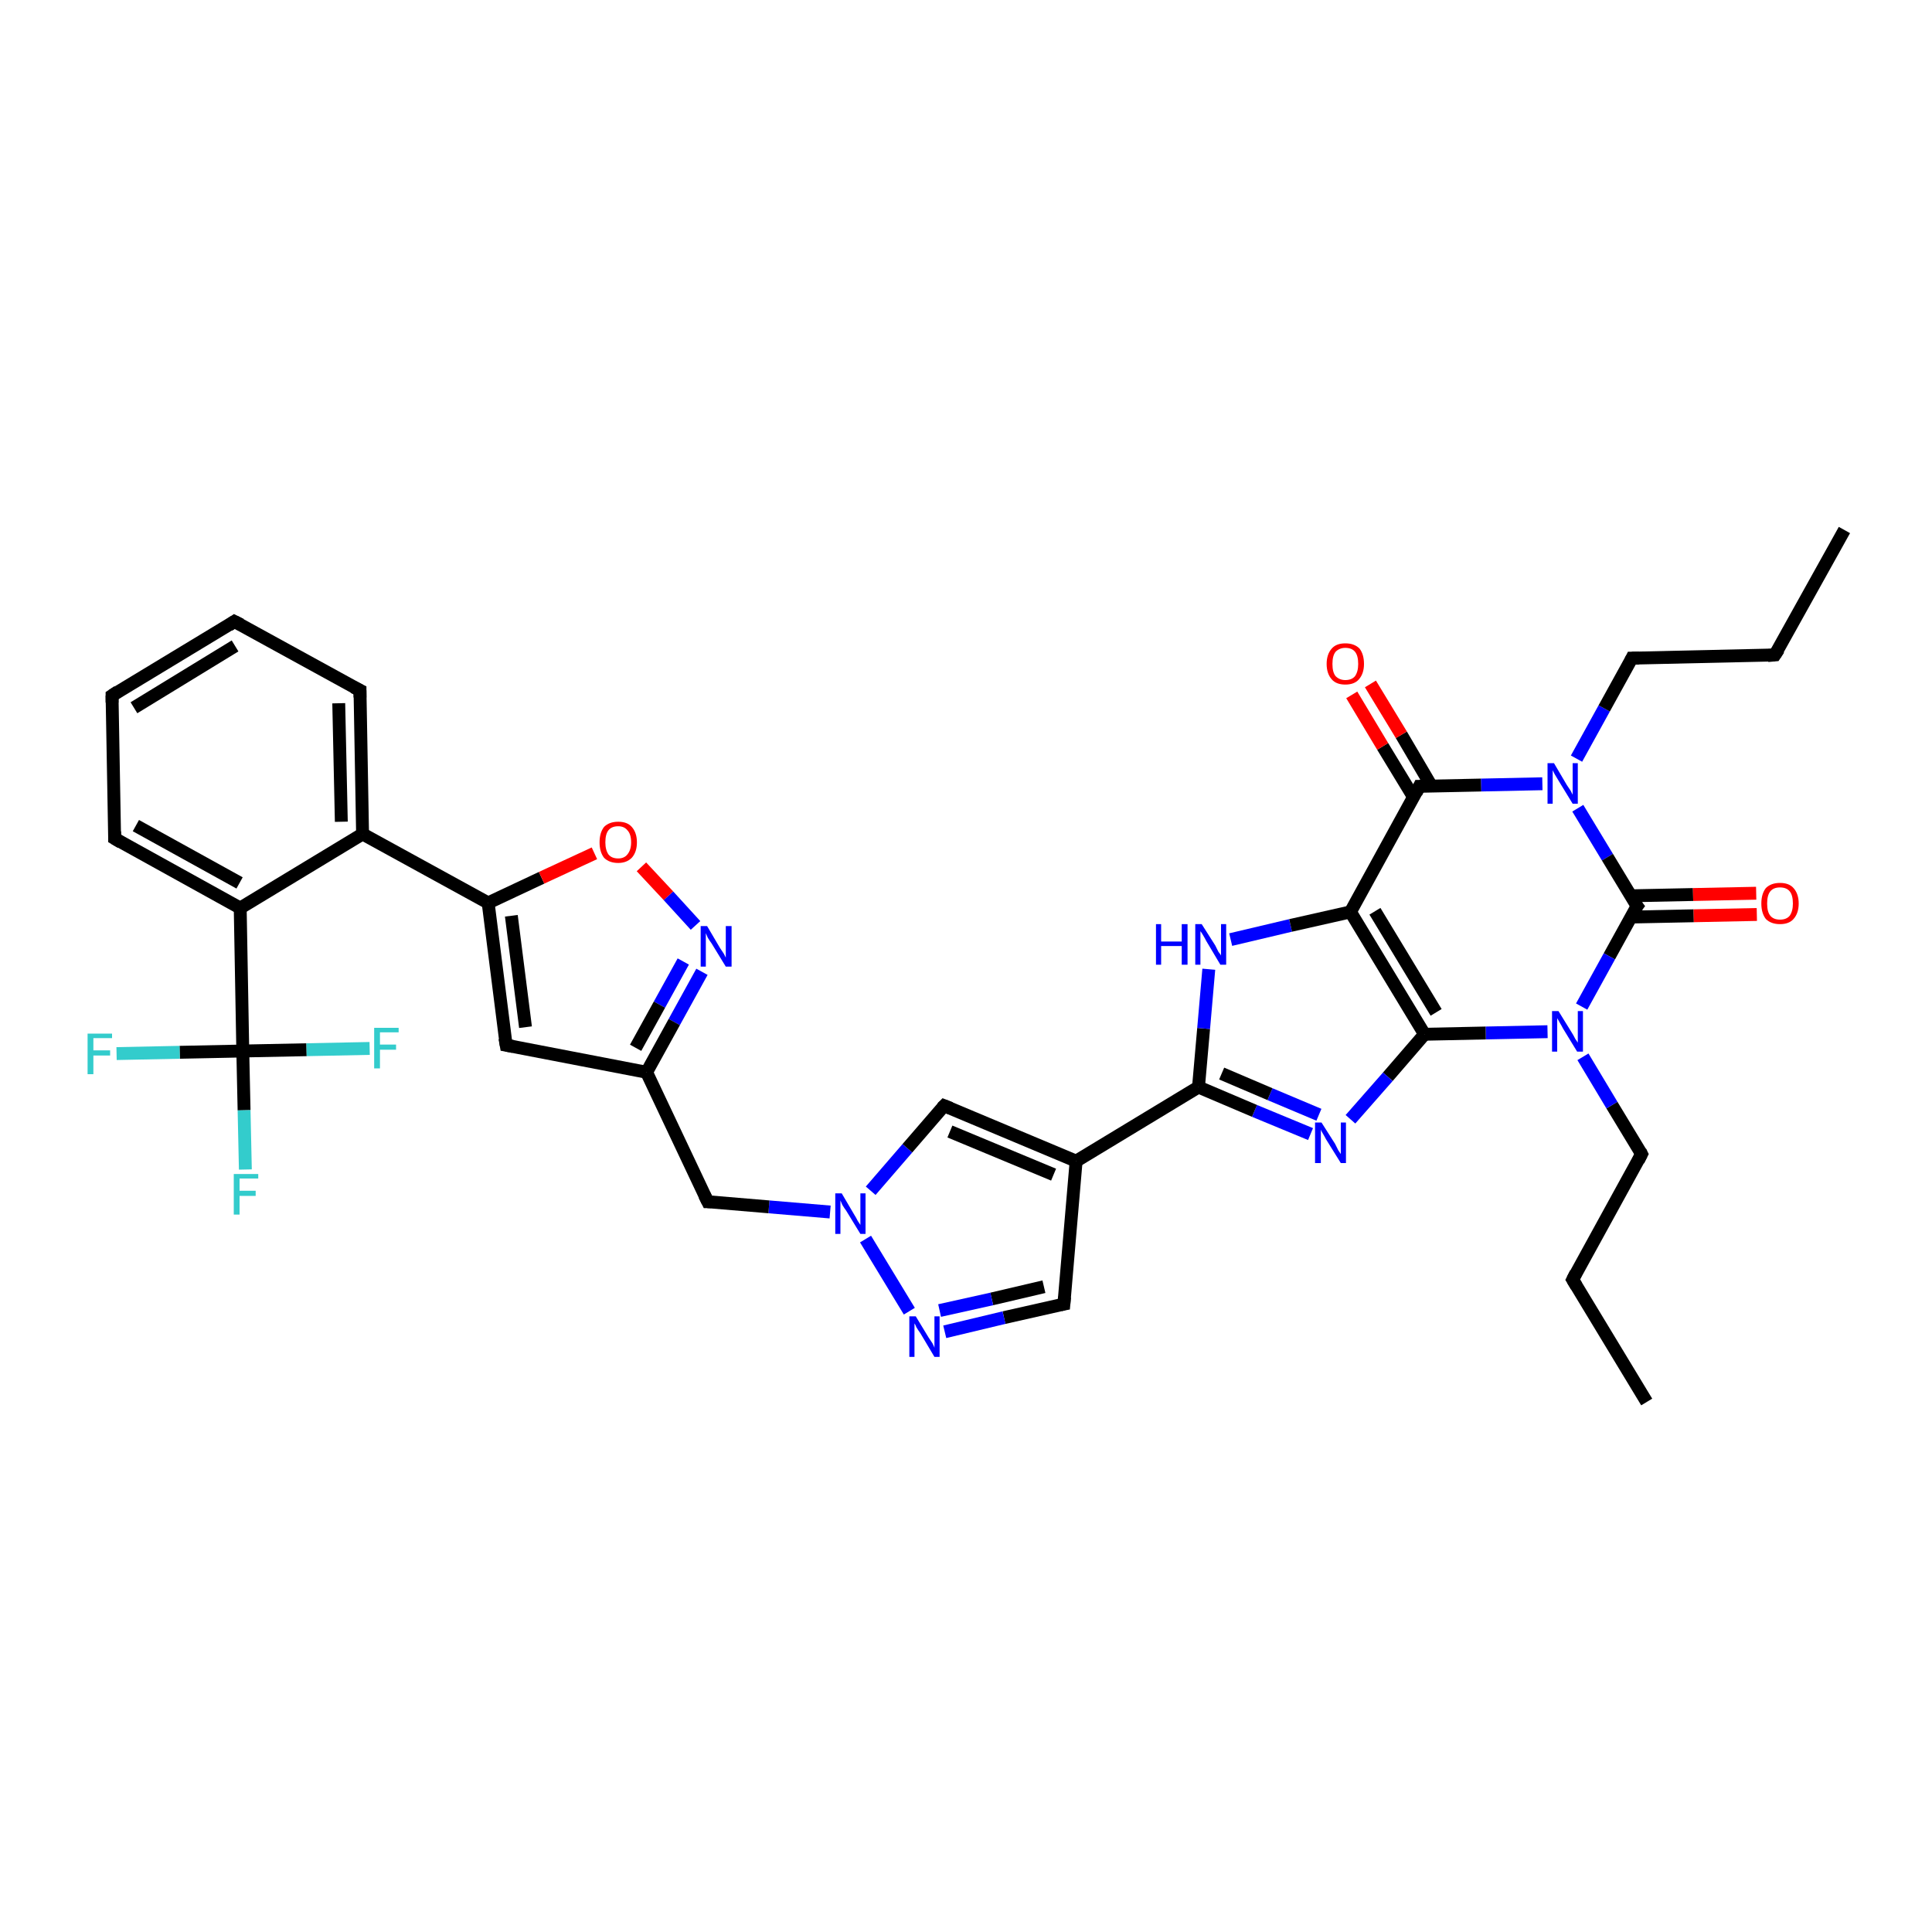 <?xml version='1.0' encoding='iso-8859-1'?>
<svg version='1.1' baseProfile='full'
              xmlns='http://www.w3.org/2000/svg'
                      xmlns:rdkit='http://www.rdkit.org/xml'
                      xmlns:xlink='http://www.w3.org/1999/xlink'
                  xml:space='preserve'
width='300px' height='300px' viewBox='0 0 300 300'>
<!-- END OF HEADER -->
<rect style='opacity:1.0;fill:#FFFFFF;stroke:none' width='300.0' height='300.0' x='0.0' y='0.0'> </rect>
<path class='bond-0 atom-0 atom-1' d='M 255.7,217.7 L 244.2,198.7' style='fill:none;fill-rule:evenodd;stroke:#000000;stroke-width:2.0px;stroke-linecap:butt;stroke-linejoin:miter;stroke-opacity:1' />
<path class='bond-1 atom-1 atom-2' d='M 244.2,198.7 L 254.9,179.2' style='fill:none;fill-rule:evenodd;stroke:#000000;stroke-width:2.0px;stroke-linecap:butt;stroke-linejoin:miter;stroke-opacity:1' />
<path class='bond-2 atom-2 atom-3' d='M 254.9,179.2 L 250.3,171.6' style='fill:none;fill-rule:evenodd;stroke:#000000;stroke-width:2.0px;stroke-linecap:butt;stroke-linejoin:miter;stroke-opacity:1' />
<path class='bond-2 atom-2 atom-3' d='M 250.3,171.6 L 245.8,164.1' style='fill:none;fill-rule:evenodd;stroke:#0000FF;stroke-width:2.0px;stroke-linecap:butt;stroke-linejoin:miter;stroke-opacity:1' />
<path class='bond-3 atom-3 atom-4' d='M 240.3,160.2 L 230.7,160.4' style='fill:none;fill-rule:evenodd;stroke:#0000FF;stroke-width:2.0px;stroke-linecap:butt;stroke-linejoin:miter;stroke-opacity:1' />
<path class='bond-3 atom-3 atom-4' d='M 230.7,160.4 L 221.2,160.6' style='fill:none;fill-rule:evenodd;stroke:#000000;stroke-width:2.0px;stroke-linecap:butt;stroke-linejoin:miter;stroke-opacity:1' />
<path class='bond-4 atom-4 atom-5' d='M 221.2,160.6 L 215.5,167.2' style='fill:none;fill-rule:evenodd;stroke:#000000;stroke-width:2.0px;stroke-linecap:butt;stroke-linejoin:miter;stroke-opacity:1' />
<path class='bond-4 atom-4 atom-5' d='M 215.5,167.2 L 209.7,173.8' style='fill:none;fill-rule:evenodd;stroke:#0000FF;stroke-width:2.0px;stroke-linecap:butt;stroke-linejoin:miter;stroke-opacity:1' />
<path class='bond-5 atom-5 atom-6' d='M 203.5,176.1 L 194.8,172.5' style='fill:none;fill-rule:evenodd;stroke:#0000FF;stroke-width:2.0px;stroke-linecap:butt;stroke-linejoin:miter;stroke-opacity:1' />
<path class='bond-5 atom-5 atom-6' d='M 194.8,172.5 L 186.1,168.8' style='fill:none;fill-rule:evenodd;stroke:#000000;stroke-width:2.0px;stroke-linecap:butt;stroke-linejoin:miter;stroke-opacity:1' />
<path class='bond-5 atom-5 atom-6' d='M 204.8,173.1 L 197.2,169.9' style='fill:none;fill-rule:evenodd;stroke:#0000FF;stroke-width:2.0px;stroke-linecap:butt;stroke-linejoin:miter;stroke-opacity:1' />
<path class='bond-5 atom-5 atom-6' d='M 197.2,169.9 L 189.7,166.7' style='fill:none;fill-rule:evenodd;stroke:#000000;stroke-width:2.0px;stroke-linecap:butt;stroke-linejoin:miter;stroke-opacity:1' />
<path class='bond-6 atom-6 atom-7' d='M 186.1,168.8 L 186.9,159.7' style='fill:none;fill-rule:evenodd;stroke:#000000;stroke-width:2.0px;stroke-linecap:butt;stroke-linejoin:miter;stroke-opacity:1' />
<path class='bond-6 atom-6 atom-7' d='M 186.9,159.7 L 187.7,150.5' style='fill:none;fill-rule:evenodd;stroke:#0000FF;stroke-width:2.0px;stroke-linecap:butt;stroke-linejoin:miter;stroke-opacity:1' />
<path class='bond-7 atom-7 atom-8' d='M 191.1,145.9 L 200.4,143.7' style='fill:none;fill-rule:evenodd;stroke:#0000FF;stroke-width:2.0px;stroke-linecap:butt;stroke-linejoin:miter;stroke-opacity:1' />
<path class='bond-7 atom-7 atom-8' d='M 200.4,143.7 L 209.7,141.6' style='fill:none;fill-rule:evenodd;stroke:#000000;stroke-width:2.0px;stroke-linecap:butt;stroke-linejoin:miter;stroke-opacity:1' />
<path class='bond-8 atom-8 atom-9' d='M 209.7,141.6 L 220.4,122.1' style='fill:none;fill-rule:evenodd;stroke:#000000;stroke-width:2.0px;stroke-linecap:butt;stroke-linejoin:miter;stroke-opacity:1' />
<path class='bond-9 atom-9 atom-10' d='M 222.3,122.1 L 217.6,114.1' style='fill:none;fill-rule:evenodd;stroke:#000000;stroke-width:2.0px;stroke-linecap:butt;stroke-linejoin:miter;stroke-opacity:1' />
<path class='bond-9 atom-9 atom-10' d='M 217.6,114.1 L 212.8,106.2' style='fill:none;fill-rule:evenodd;stroke:#FF0000;stroke-width:2.0px;stroke-linecap:butt;stroke-linejoin:miter;stroke-opacity:1' />
<path class='bond-9 atom-9 atom-10' d='M 219.5,123.8 L 214.7,115.9' style='fill:none;fill-rule:evenodd;stroke:#000000;stroke-width:2.0px;stroke-linecap:butt;stroke-linejoin:miter;stroke-opacity:1' />
<path class='bond-9 atom-9 atom-10' d='M 214.7,115.9 L 209.9,107.9' style='fill:none;fill-rule:evenodd;stroke:#FF0000;stroke-width:2.0px;stroke-linecap:butt;stroke-linejoin:miter;stroke-opacity:1' />
<path class='bond-10 atom-9 atom-11' d='M 220.4,122.1 L 230.0,121.9' style='fill:none;fill-rule:evenodd;stroke:#000000;stroke-width:2.0px;stroke-linecap:butt;stroke-linejoin:miter;stroke-opacity:1' />
<path class='bond-10 atom-9 atom-11' d='M 230.0,121.9 L 239.5,121.7' style='fill:none;fill-rule:evenodd;stroke:#0000FF;stroke-width:2.0px;stroke-linecap:butt;stroke-linejoin:miter;stroke-opacity:1' />
<path class='bond-11 atom-11 atom-12' d='M 244.8,117.8 L 249.1,110.0' style='fill:none;fill-rule:evenodd;stroke:#0000FF;stroke-width:2.0px;stroke-linecap:butt;stroke-linejoin:miter;stroke-opacity:1' />
<path class='bond-11 atom-11 atom-12' d='M 249.1,110.0 L 253.4,102.2' style='fill:none;fill-rule:evenodd;stroke:#000000;stroke-width:2.0px;stroke-linecap:butt;stroke-linejoin:miter;stroke-opacity:1' />
<path class='bond-12 atom-12 atom-13' d='M 253.4,102.2 L 275.6,101.7' style='fill:none;fill-rule:evenodd;stroke:#000000;stroke-width:2.0px;stroke-linecap:butt;stroke-linejoin:miter;stroke-opacity:1' />
<path class='bond-13 atom-13 atom-14' d='M 275.6,101.7 L 286.4,82.3' style='fill:none;fill-rule:evenodd;stroke:#000000;stroke-width:2.0px;stroke-linecap:butt;stroke-linejoin:miter;stroke-opacity:1' />
<path class='bond-14 atom-11 atom-15' d='M 245.0,125.5 L 249.6,133.1' style='fill:none;fill-rule:evenodd;stroke:#0000FF;stroke-width:2.0px;stroke-linecap:butt;stroke-linejoin:miter;stroke-opacity:1' />
<path class='bond-14 atom-11 atom-15' d='M 249.6,133.1 L 254.2,140.7' style='fill:none;fill-rule:evenodd;stroke:#000000;stroke-width:2.0px;stroke-linecap:butt;stroke-linejoin:miter;stroke-opacity:1' />
<path class='bond-15 atom-15 atom-16' d='M 253.2,142.4 L 263.0,142.2' style='fill:none;fill-rule:evenodd;stroke:#000000;stroke-width:2.0px;stroke-linecap:butt;stroke-linejoin:miter;stroke-opacity:1' />
<path class='bond-15 atom-15 atom-16' d='M 263.0,142.2 L 272.8,142.0' style='fill:none;fill-rule:evenodd;stroke:#FF0000;stroke-width:2.0px;stroke-linecap:butt;stroke-linejoin:miter;stroke-opacity:1' />
<path class='bond-15 atom-15 atom-16' d='M 253.2,139.1 L 262.9,138.9' style='fill:none;fill-rule:evenodd;stroke:#000000;stroke-width:2.0px;stroke-linecap:butt;stroke-linejoin:miter;stroke-opacity:1' />
<path class='bond-15 atom-15 atom-16' d='M 262.9,138.9 L 272.7,138.7' style='fill:none;fill-rule:evenodd;stroke:#FF0000;stroke-width:2.0px;stroke-linecap:butt;stroke-linejoin:miter;stroke-opacity:1' />
<path class='bond-16 atom-6 atom-17' d='M 186.1,168.8 L 167.1,180.3' style='fill:none;fill-rule:evenodd;stroke:#000000;stroke-width:2.0px;stroke-linecap:butt;stroke-linejoin:miter;stroke-opacity:1' />
<path class='bond-17 atom-17 atom-18' d='M 167.1,180.3 L 165.2,202.5' style='fill:none;fill-rule:evenodd;stroke:#000000;stroke-width:2.0px;stroke-linecap:butt;stroke-linejoin:miter;stroke-opacity:1' />
<path class='bond-18 atom-18 atom-19' d='M 165.2,202.5 L 155.9,204.6' style='fill:none;fill-rule:evenodd;stroke:#000000;stroke-width:2.0px;stroke-linecap:butt;stroke-linejoin:miter;stroke-opacity:1' />
<path class='bond-18 atom-18 atom-19' d='M 155.9,204.6 L 146.7,206.8' style='fill:none;fill-rule:evenodd;stroke:#0000FF;stroke-width:2.0px;stroke-linecap:butt;stroke-linejoin:miter;stroke-opacity:1' />
<path class='bond-18 atom-18 atom-19' d='M 162.1,199.8 L 154.0,201.7' style='fill:none;fill-rule:evenodd;stroke:#000000;stroke-width:2.0px;stroke-linecap:butt;stroke-linejoin:miter;stroke-opacity:1' />
<path class='bond-18 atom-18 atom-19' d='M 154.0,201.7 L 145.9,203.5' style='fill:none;fill-rule:evenodd;stroke:#0000FF;stroke-width:2.0px;stroke-linecap:butt;stroke-linejoin:miter;stroke-opacity:1' />
<path class='bond-19 atom-19 atom-20' d='M 141.2,203.6 L 134.4,192.4' style='fill:none;fill-rule:evenodd;stroke:#0000FF;stroke-width:2.0px;stroke-linecap:butt;stroke-linejoin:miter;stroke-opacity:1' />
<path class='bond-20 atom-20 atom-21' d='M 128.9,188.2 L 119.4,187.4' style='fill:none;fill-rule:evenodd;stroke:#0000FF;stroke-width:2.0px;stroke-linecap:butt;stroke-linejoin:miter;stroke-opacity:1' />
<path class='bond-20 atom-20 atom-21' d='M 119.4,187.4 L 109.9,186.6' style='fill:none;fill-rule:evenodd;stroke:#000000;stroke-width:2.0px;stroke-linecap:butt;stroke-linejoin:miter;stroke-opacity:1' />
<path class='bond-21 atom-21 atom-22' d='M 109.9,186.6 L 100.4,166.5' style='fill:none;fill-rule:evenodd;stroke:#000000;stroke-width:2.0px;stroke-linecap:butt;stroke-linejoin:miter;stroke-opacity:1' />
<path class='bond-22 atom-22 atom-23' d='M 100.4,166.5 L 78.6,162.3' style='fill:none;fill-rule:evenodd;stroke:#000000;stroke-width:2.0px;stroke-linecap:butt;stroke-linejoin:miter;stroke-opacity:1' />
<path class='bond-23 atom-23 atom-24' d='M 78.6,162.3 L 75.8,140.2' style='fill:none;fill-rule:evenodd;stroke:#000000;stroke-width:2.0px;stroke-linecap:butt;stroke-linejoin:miter;stroke-opacity:1' />
<path class='bond-23 atom-23 atom-24' d='M 81.6,159.5 L 79.4,142.2' style='fill:none;fill-rule:evenodd;stroke:#000000;stroke-width:2.0px;stroke-linecap:butt;stroke-linejoin:miter;stroke-opacity:1' />
<path class='bond-24 atom-24 atom-25' d='M 75.8,140.2 L 84.1,136.3' style='fill:none;fill-rule:evenodd;stroke:#000000;stroke-width:2.0px;stroke-linecap:butt;stroke-linejoin:miter;stroke-opacity:1' />
<path class='bond-24 atom-24 atom-25' d='M 84.1,136.3 L 92.3,132.5' style='fill:none;fill-rule:evenodd;stroke:#FF0000;stroke-width:2.0px;stroke-linecap:butt;stroke-linejoin:miter;stroke-opacity:1' />
<path class='bond-25 atom-25 atom-26' d='M 99.6,134.6 L 103.8,139.1' style='fill:none;fill-rule:evenodd;stroke:#FF0000;stroke-width:2.0px;stroke-linecap:butt;stroke-linejoin:miter;stroke-opacity:1' />
<path class='bond-25 atom-25 atom-26' d='M 103.8,139.1 L 108.0,143.7' style='fill:none;fill-rule:evenodd;stroke:#0000FF;stroke-width:2.0px;stroke-linecap:butt;stroke-linejoin:miter;stroke-opacity:1' />
<path class='bond-26 atom-24 atom-27' d='M 75.8,140.2 L 56.3,129.5' style='fill:none;fill-rule:evenodd;stroke:#000000;stroke-width:2.0px;stroke-linecap:butt;stroke-linejoin:miter;stroke-opacity:1' />
<path class='bond-27 atom-27 atom-28' d='M 56.3,129.5 L 55.9,107.2' style='fill:none;fill-rule:evenodd;stroke:#000000;stroke-width:2.0px;stroke-linecap:butt;stroke-linejoin:miter;stroke-opacity:1' />
<path class='bond-27 atom-27 atom-28' d='M 53.0,127.6 L 52.6,109.2' style='fill:none;fill-rule:evenodd;stroke:#000000;stroke-width:2.0px;stroke-linecap:butt;stroke-linejoin:miter;stroke-opacity:1' />
<path class='bond-28 atom-28 atom-29' d='M 55.9,107.2 L 36.4,96.5' style='fill:none;fill-rule:evenodd;stroke:#000000;stroke-width:2.0px;stroke-linecap:butt;stroke-linejoin:miter;stroke-opacity:1' />
<path class='bond-29 atom-29 atom-30' d='M 36.4,96.5 L 17.4,108.0' style='fill:none;fill-rule:evenodd;stroke:#000000;stroke-width:2.0px;stroke-linecap:butt;stroke-linejoin:miter;stroke-opacity:1' />
<path class='bond-29 atom-29 atom-30' d='M 36.5,100.3 L 20.8,109.9' style='fill:none;fill-rule:evenodd;stroke:#000000;stroke-width:2.0px;stroke-linecap:butt;stroke-linejoin:miter;stroke-opacity:1' />
<path class='bond-30 atom-30 atom-31' d='M 17.4,108.0 L 17.8,130.2' style='fill:none;fill-rule:evenodd;stroke:#000000;stroke-width:2.0px;stroke-linecap:butt;stroke-linejoin:miter;stroke-opacity:1' />
<path class='bond-31 atom-31 atom-32' d='M 17.8,130.2 L 37.3,141.0' style='fill:none;fill-rule:evenodd;stroke:#000000;stroke-width:2.0px;stroke-linecap:butt;stroke-linejoin:miter;stroke-opacity:1' />
<path class='bond-31 atom-31 atom-32' d='M 21.1,128.2 L 37.2,137.1' style='fill:none;fill-rule:evenodd;stroke:#000000;stroke-width:2.0px;stroke-linecap:butt;stroke-linejoin:miter;stroke-opacity:1' />
<path class='bond-32 atom-32 atom-33' d='M 37.3,141.0 L 37.7,163.2' style='fill:none;fill-rule:evenodd;stroke:#000000;stroke-width:2.0px;stroke-linecap:butt;stroke-linejoin:miter;stroke-opacity:1' />
<path class='bond-33 atom-33 atom-34' d='M 37.7,163.2 L 37.9,172.4' style='fill:none;fill-rule:evenodd;stroke:#000000;stroke-width:2.0px;stroke-linecap:butt;stroke-linejoin:miter;stroke-opacity:1' />
<path class='bond-33 atom-33 atom-34' d='M 37.9,172.4 L 38.1,181.6' style='fill:none;fill-rule:evenodd;stroke:#33CCCC;stroke-width:2.0px;stroke-linecap:butt;stroke-linejoin:miter;stroke-opacity:1' />
<path class='bond-34 atom-33 atom-35' d='M 37.7,163.2 L 27.9,163.4' style='fill:none;fill-rule:evenodd;stroke:#000000;stroke-width:2.0px;stroke-linecap:butt;stroke-linejoin:miter;stroke-opacity:1' />
<path class='bond-34 atom-33 atom-35' d='M 27.9,163.4 L 18.1,163.6' style='fill:none;fill-rule:evenodd;stroke:#33CCCC;stroke-width:2.0px;stroke-linecap:butt;stroke-linejoin:miter;stroke-opacity:1' />
<path class='bond-35 atom-33 atom-36' d='M 37.7,163.2 L 47.6,163.0' style='fill:none;fill-rule:evenodd;stroke:#000000;stroke-width:2.0px;stroke-linecap:butt;stroke-linejoin:miter;stroke-opacity:1' />
<path class='bond-35 atom-33 atom-36' d='M 47.6,163.0 L 57.4,162.8' style='fill:none;fill-rule:evenodd;stroke:#33CCCC;stroke-width:2.0px;stroke-linecap:butt;stroke-linejoin:miter;stroke-opacity:1' />
<path class='bond-36 atom-20 atom-37' d='M 135.2,184.9 L 140.9,178.3' style='fill:none;fill-rule:evenodd;stroke:#0000FF;stroke-width:2.0px;stroke-linecap:butt;stroke-linejoin:miter;stroke-opacity:1' />
<path class='bond-36 atom-20 atom-37' d='M 140.9,178.3 L 146.6,171.7' style='fill:none;fill-rule:evenodd;stroke:#000000;stroke-width:2.0px;stroke-linecap:butt;stroke-linejoin:miter;stroke-opacity:1' />
<path class='bond-37 atom-15 atom-3' d='M 254.2,140.7 L 249.9,148.5' style='fill:none;fill-rule:evenodd;stroke:#000000;stroke-width:2.0px;stroke-linecap:butt;stroke-linejoin:miter;stroke-opacity:1' />
<path class='bond-37 atom-15 atom-3' d='M 249.9,148.5 L 245.6,156.3' style='fill:none;fill-rule:evenodd;stroke:#0000FF;stroke-width:2.0px;stroke-linecap:butt;stroke-linejoin:miter;stroke-opacity:1' />
<path class='bond-38 atom-37 atom-17' d='M 146.6,171.7 L 167.1,180.3' style='fill:none;fill-rule:evenodd;stroke:#000000;stroke-width:2.0px;stroke-linecap:butt;stroke-linejoin:miter;stroke-opacity:1' />
<path class='bond-38 atom-37 atom-17' d='M 147.5,175.7 L 163.6,182.4' style='fill:none;fill-rule:evenodd;stroke:#000000;stroke-width:2.0px;stroke-linecap:butt;stroke-linejoin:miter;stroke-opacity:1' />
<path class='bond-39 atom-8 atom-4' d='M 209.7,141.6 L 221.2,160.6' style='fill:none;fill-rule:evenodd;stroke:#000000;stroke-width:2.0px;stroke-linecap:butt;stroke-linejoin:miter;stroke-opacity:1' />
<path class='bond-39 atom-8 atom-4' d='M 213.5,141.5 L 223.0,157.2' style='fill:none;fill-rule:evenodd;stroke:#000000;stroke-width:2.0px;stroke-linecap:butt;stroke-linejoin:miter;stroke-opacity:1' />
<path class='bond-40 atom-26 atom-22' d='M 109.0,150.9 L 104.7,158.7' style='fill:none;fill-rule:evenodd;stroke:#0000FF;stroke-width:2.0px;stroke-linecap:butt;stroke-linejoin:miter;stroke-opacity:1' />
<path class='bond-40 atom-26 atom-22' d='M 104.7,158.7 L 100.4,166.5' style='fill:none;fill-rule:evenodd;stroke:#000000;stroke-width:2.0px;stroke-linecap:butt;stroke-linejoin:miter;stroke-opacity:1' />
<path class='bond-40 atom-26 atom-22' d='M 106.1,149.3 L 102.4,156.0' style='fill:none;fill-rule:evenodd;stroke:#0000FF;stroke-width:2.0px;stroke-linecap:butt;stroke-linejoin:miter;stroke-opacity:1' />
<path class='bond-40 atom-26 atom-22' d='M 102.4,156.0 L 98.7,162.7' style='fill:none;fill-rule:evenodd;stroke:#000000;stroke-width:2.0px;stroke-linecap:butt;stroke-linejoin:miter;stroke-opacity:1' />
<path class='bond-41 atom-32 atom-27' d='M 37.3,141.0 L 56.3,129.5' style='fill:none;fill-rule:evenodd;stroke:#000000;stroke-width:2.0px;stroke-linecap:butt;stroke-linejoin:miter;stroke-opacity:1' />
<path d='M 244.8,199.7 L 244.2,198.7 L 244.7,197.7' style='fill:none;stroke:#000000;stroke-width:2.0px;stroke-linecap:butt;stroke-linejoin:miter;stroke-opacity:1;' />
<path d='M 254.4,180.2 L 254.9,179.2 L 254.7,178.8' style='fill:none;stroke:#000000;stroke-width:2.0px;stroke-linecap:butt;stroke-linejoin:miter;stroke-opacity:1;' />
<path d='M 219.9,123.1 L 220.4,122.1 L 220.9,122.1' style='fill:none;stroke:#000000;stroke-width:2.0px;stroke-linecap:butt;stroke-linejoin:miter;stroke-opacity:1;' />
<path d='M 253.2,102.6 L 253.4,102.2 L 254.5,102.2' style='fill:none;stroke:#000000;stroke-width:2.0px;stroke-linecap:butt;stroke-linejoin:miter;stroke-opacity:1;' />
<path d='M 274.5,101.8 L 275.6,101.7 L 276.2,100.8' style='fill:none;stroke:#000000;stroke-width:2.0px;stroke-linecap:butt;stroke-linejoin:miter;stroke-opacity:1;' />
<path d='M 253.9,140.3 L 254.2,140.7 L 253.9,141.1' style='fill:none;stroke:#000000;stroke-width:2.0px;stroke-linecap:butt;stroke-linejoin:miter;stroke-opacity:1;' />
<path d='M 165.3,201.4 L 165.2,202.5 L 164.7,202.6' style='fill:none;stroke:#000000;stroke-width:2.0px;stroke-linecap:butt;stroke-linejoin:miter;stroke-opacity:1;' />
<path d='M 110.4,186.6 L 109.9,186.6 L 109.4,185.6' style='fill:none;stroke:#000000;stroke-width:2.0px;stroke-linecap:butt;stroke-linejoin:miter;stroke-opacity:1;' />
<path d='M 79.7,162.5 L 78.6,162.3 L 78.4,161.2' style='fill:none;stroke:#000000;stroke-width:2.0px;stroke-linecap:butt;stroke-linejoin:miter;stroke-opacity:1;' />
<path d='M 55.9,108.3 L 55.9,107.2 L 54.9,106.7' style='fill:none;stroke:#000000;stroke-width:2.0px;stroke-linecap:butt;stroke-linejoin:miter;stroke-opacity:1;' />
<path d='M 37.4,97.0 L 36.4,96.5 L 35.5,97.1' style='fill:none;stroke:#000000;stroke-width:2.0px;stroke-linecap:butt;stroke-linejoin:miter;stroke-opacity:1;' />
<path d='M 18.3,107.4 L 17.4,108.0 L 17.4,109.1' style='fill:none;stroke:#000000;stroke-width:2.0px;stroke-linecap:butt;stroke-linejoin:miter;stroke-opacity:1;' />
<path d='M 17.8,129.1 L 17.8,130.2 L 18.8,130.8' style='fill:none;stroke:#000000;stroke-width:2.0px;stroke-linecap:butt;stroke-linejoin:miter;stroke-opacity:1;' />
<path d='M 146.3,172.0 L 146.6,171.7 L 147.6,172.1' style='fill:none;stroke:#000000;stroke-width:2.0px;stroke-linecap:butt;stroke-linejoin:miter;stroke-opacity:1;' />
<path class='atom-3' d='M 242.0 157.0
L 244.1 160.4
Q 244.3 160.7, 244.6 161.3
Q 245.0 161.9, 245.0 161.9
L 245.0 157.0
L 245.8 157.0
L 245.8 163.3
L 244.9 163.3
L 242.7 159.7
Q 242.5 159.3, 242.2 158.8
Q 241.9 158.3, 241.8 158.1
L 241.8 163.3
L 241.0 163.3
L 241.0 157.0
L 242.0 157.0
' fill='#0000FF'/>
<path class='atom-5' d='M 205.2 174.3
L 207.3 177.6
Q 207.5 178.0, 207.8 178.6
Q 208.2 179.2, 208.2 179.2
L 208.2 174.3
L 209.0 174.3
L 209.0 180.6
L 208.2 180.6
L 205.9 176.9
Q 205.7 176.5, 205.4 176.0
Q 205.1 175.5, 205.1 175.4
L 205.1 180.6
L 204.2 180.6
L 204.2 174.3
L 205.2 174.3
' fill='#0000FF'/>
<path class='atom-7' d='M 179.5 143.5
L 180.3 143.5
L 180.3 146.2
L 183.5 146.2
L 183.5 143.5
L 184.4 143.5
L 184.4 149.8
L 183.5 149.8
L 183.5 146.9
L 180.3 146.9
L 180.3 149.8
L 179.5 149.8
L 179.5 143.5
' fill='#0000FF'/>
<path class='atom-7' d='M 186.6 143.5
L 188.7 146.8
Q 188.9 147.2, 189.2 147.8
Q 189.6 148.3, 189.6 148.4
L 189.6 143.5
L 190.4 143.5
L 190.4 149.8
L 189.5 149.8
L 187.3 146.1
Q 187.1 145.7, 186.8 145.2
Q 186.5 144.7, 186.4 144.6
L 186.4 149.8
L 185.6 149.8
L 185.6 143.5
L 186.6 143.5
' fill='#0000FF'/>
<path class='atom-10' d='M 206.0 103.1
Q 206.0 101.6, 206.8 100.7
Q 207.5 99.9, 208.9 99.9
Q 210.3 99.9, 211.1 100.7
Q 211.8 101.6, 211.8 103.1
Q 211.8 104.6, 211.0 105.5
Q 210.3 106.3, 208.9 106.3
Q 207.5 106.3, 206.8 105.5
Q 206.0 104.6, 206.0 103.1
M 208.9 105.6
Q 209.9 105.6, 210.4 105.0
Q 210.9 104.3, 210.9 103.1
Q 210.9 101.8, 210.4 101.2
Q 209.9 100.6, 208.9 100.6
Q 208.0 100.6, 207.4 101.2
Q 206.9 101.8, 206.9 103.1
Q 206.9 104.4, 207.4 105.0
Q 208.0 105.6, 208.9 105.6
' fill='#FF0000'/>
<path class='atom-11' d='M 241.3 118.5
L 243.3 121.9
Q 243.5 122.2, 243.9 122.8
Q 244.2 123.4, 244.2 123.4
L 244.2 118.5
L 245.0 118.5
L 245.0 124.8
L 244.2 124.8
L 242.0 121.2
Q 241.7 120.7, 241.4 120.2
Q 241.2 119.8, 241.1 119.6
L 241.1 124.8
L 240.3 124.8
L 240.3 118.5
L 241.3 118.5
' fill='#0000FF'/>
<path class='atom-16' d='M 273.5 140.3
Q 273.5 138.8, 274.2 137.9
Q 275.0 137.1, 276.4 137.1
Q 277.8 137.1, 278.5 137.9
Q 279.3 138.8, 279.3 140.3
Q 279.3 141.8, 278.5 142.7
Q 277.8 143.5, 276.4 143.5
Q 275.0 143.5, 274.2 142.7
Q 273.5 141.8, 273.5 140.3
M 276.4 142.8
Q 277.4 142.8, 277.9 142.2
Q 278.4 141.5, 278.4 140.3
Q 278.4 139.0, 277.9 138.4
Q 277.4 137.8, 276.4 137.8
Q 275.4 137.8, 274.9 138.4
Q 274.4 139.0, 274.4 140.3
Q 274.4 141.6, 274.9 142.2
Q 275.4 142.8, 276.4 142.8
' fill='#FF0000'/>
<path class='atom-19' d='M 142.2 204.4
L 144.2 207.7
Q 144.4 208.0, 144.8 208.6
Q 145.1 209.2, 145.1 209.3
L 145.1 204.4
L 145.9 204.4
L 145.9 210.7
L 145.1 210.7
L 142.9 207.0
Q 142.6 206.6, 142.3 206.1
Q 142.1 205.6, 142.0 205.5
L 142.0 210.7
L 141.2 210.7
L 141.2 204.4
L 142.2 204.4
' fill='#0000FF'/>
<path class='atom-20' d='M 130.7 185.3
L 132.7 188.7
Q 132.9 189.0, 133.2 189.6
Q 133.6 190.2, 133.6 190.2
L 133.6 185.3
L 134.4 185.3
L 134.4 191.6
L 133.6 191.6
L 131.4 188.0
Q 131.1 187.6, 130.8 187.1
Q 130.6 186.6, 130.5 186.4
L 130.5 191.6
L 129.7 191.6
L 129.7 185.3
L 130.7 185.3
' fill='#0000FF'/>
<path class='atom-25' d='M 93.1 130.8
Q 93.1 129.3, 93.8 128.4
Q 94.6 127.6, 96.0 127.6
Q 97.4 127.6, 98.1 128.4
Q 98.9 129.3, 98.9 130.8
Q 98.9 132.3, 98.1 133.2
Q 97.3 134.0, 96.0 134.0
Q 94.6 134.0, 93.8 133.2
Q 93.1 132.3, 93.1 130.8
M 96.0 133.3
Q 96.9 133.3, 97.4 132.7
Q 98.0 132.0, 98.0 130.8
Q 98.0 129.5, 97.4 128.9
Q 96.9 128.3, 96.0 128.3
Q 95.0 128.3, 94.5 128.9
Q 94.0 129.5, 94.0 130.8
Q 94.0 132.0, 94.5 132.7
Q 95.0 133.3, 96.0 133.3
' fill='#FF0000'/>
<path class='atom-26' d='M 109.8 143.8
L 111.8 147.2
Q 112.0 147.5, 112.4 148.1
Q 112.7 148.7, 112.7 148.7
L 112.7 143.8
L 113.6 143.8
L 113.6 150.1
L 112.7 150.1
L 110.5 146.5
Q 110.2 146.1, 109.9 145.6
Q 109.7 145.1, 109.6 144.9
L 109.6 150.1
L 108.8 150.1
L 108.8 143.8
L 109.8 143.8
' fill='#0000FF'/>
<path class='atom-34' d='M 36.3 182.3
L 40.1 182.3
L 40.1 183.0
L 37.2 183.0
L 37.2 184.9
L 39.7 184.9
L 39.7 185.7
L 37.2 185.7
L 37.2 188.6
L 36.3 188.6
L 36.3 182.3
' fill='#33CCCC'/>
<path class='atom-35' d='M 13.6 160.5
L 17.4 160.5
L 17.4 161.2
L 14.5 161.2
L 14.5 163.1
L 17.1 163.1
L 17.1 163.9
L 14.5 163.9
L 14.5 166.8
L 13.6 166.8
L 13.6 160.5
' fill='#33CCCC'/>
<path class='atom-36' d='M 58.1 159.6
L 61.9 159.6
L 61.9 160.3
L 59.0 160.3
L 59.0 162.2
L 61.5 162.2
L 61.5 163.0
L 59.0 163.0
L 59.0 165.9
L 58.1 165.9
L 58.1 159.6
' fill='#33CCCC'/>
</svg>
